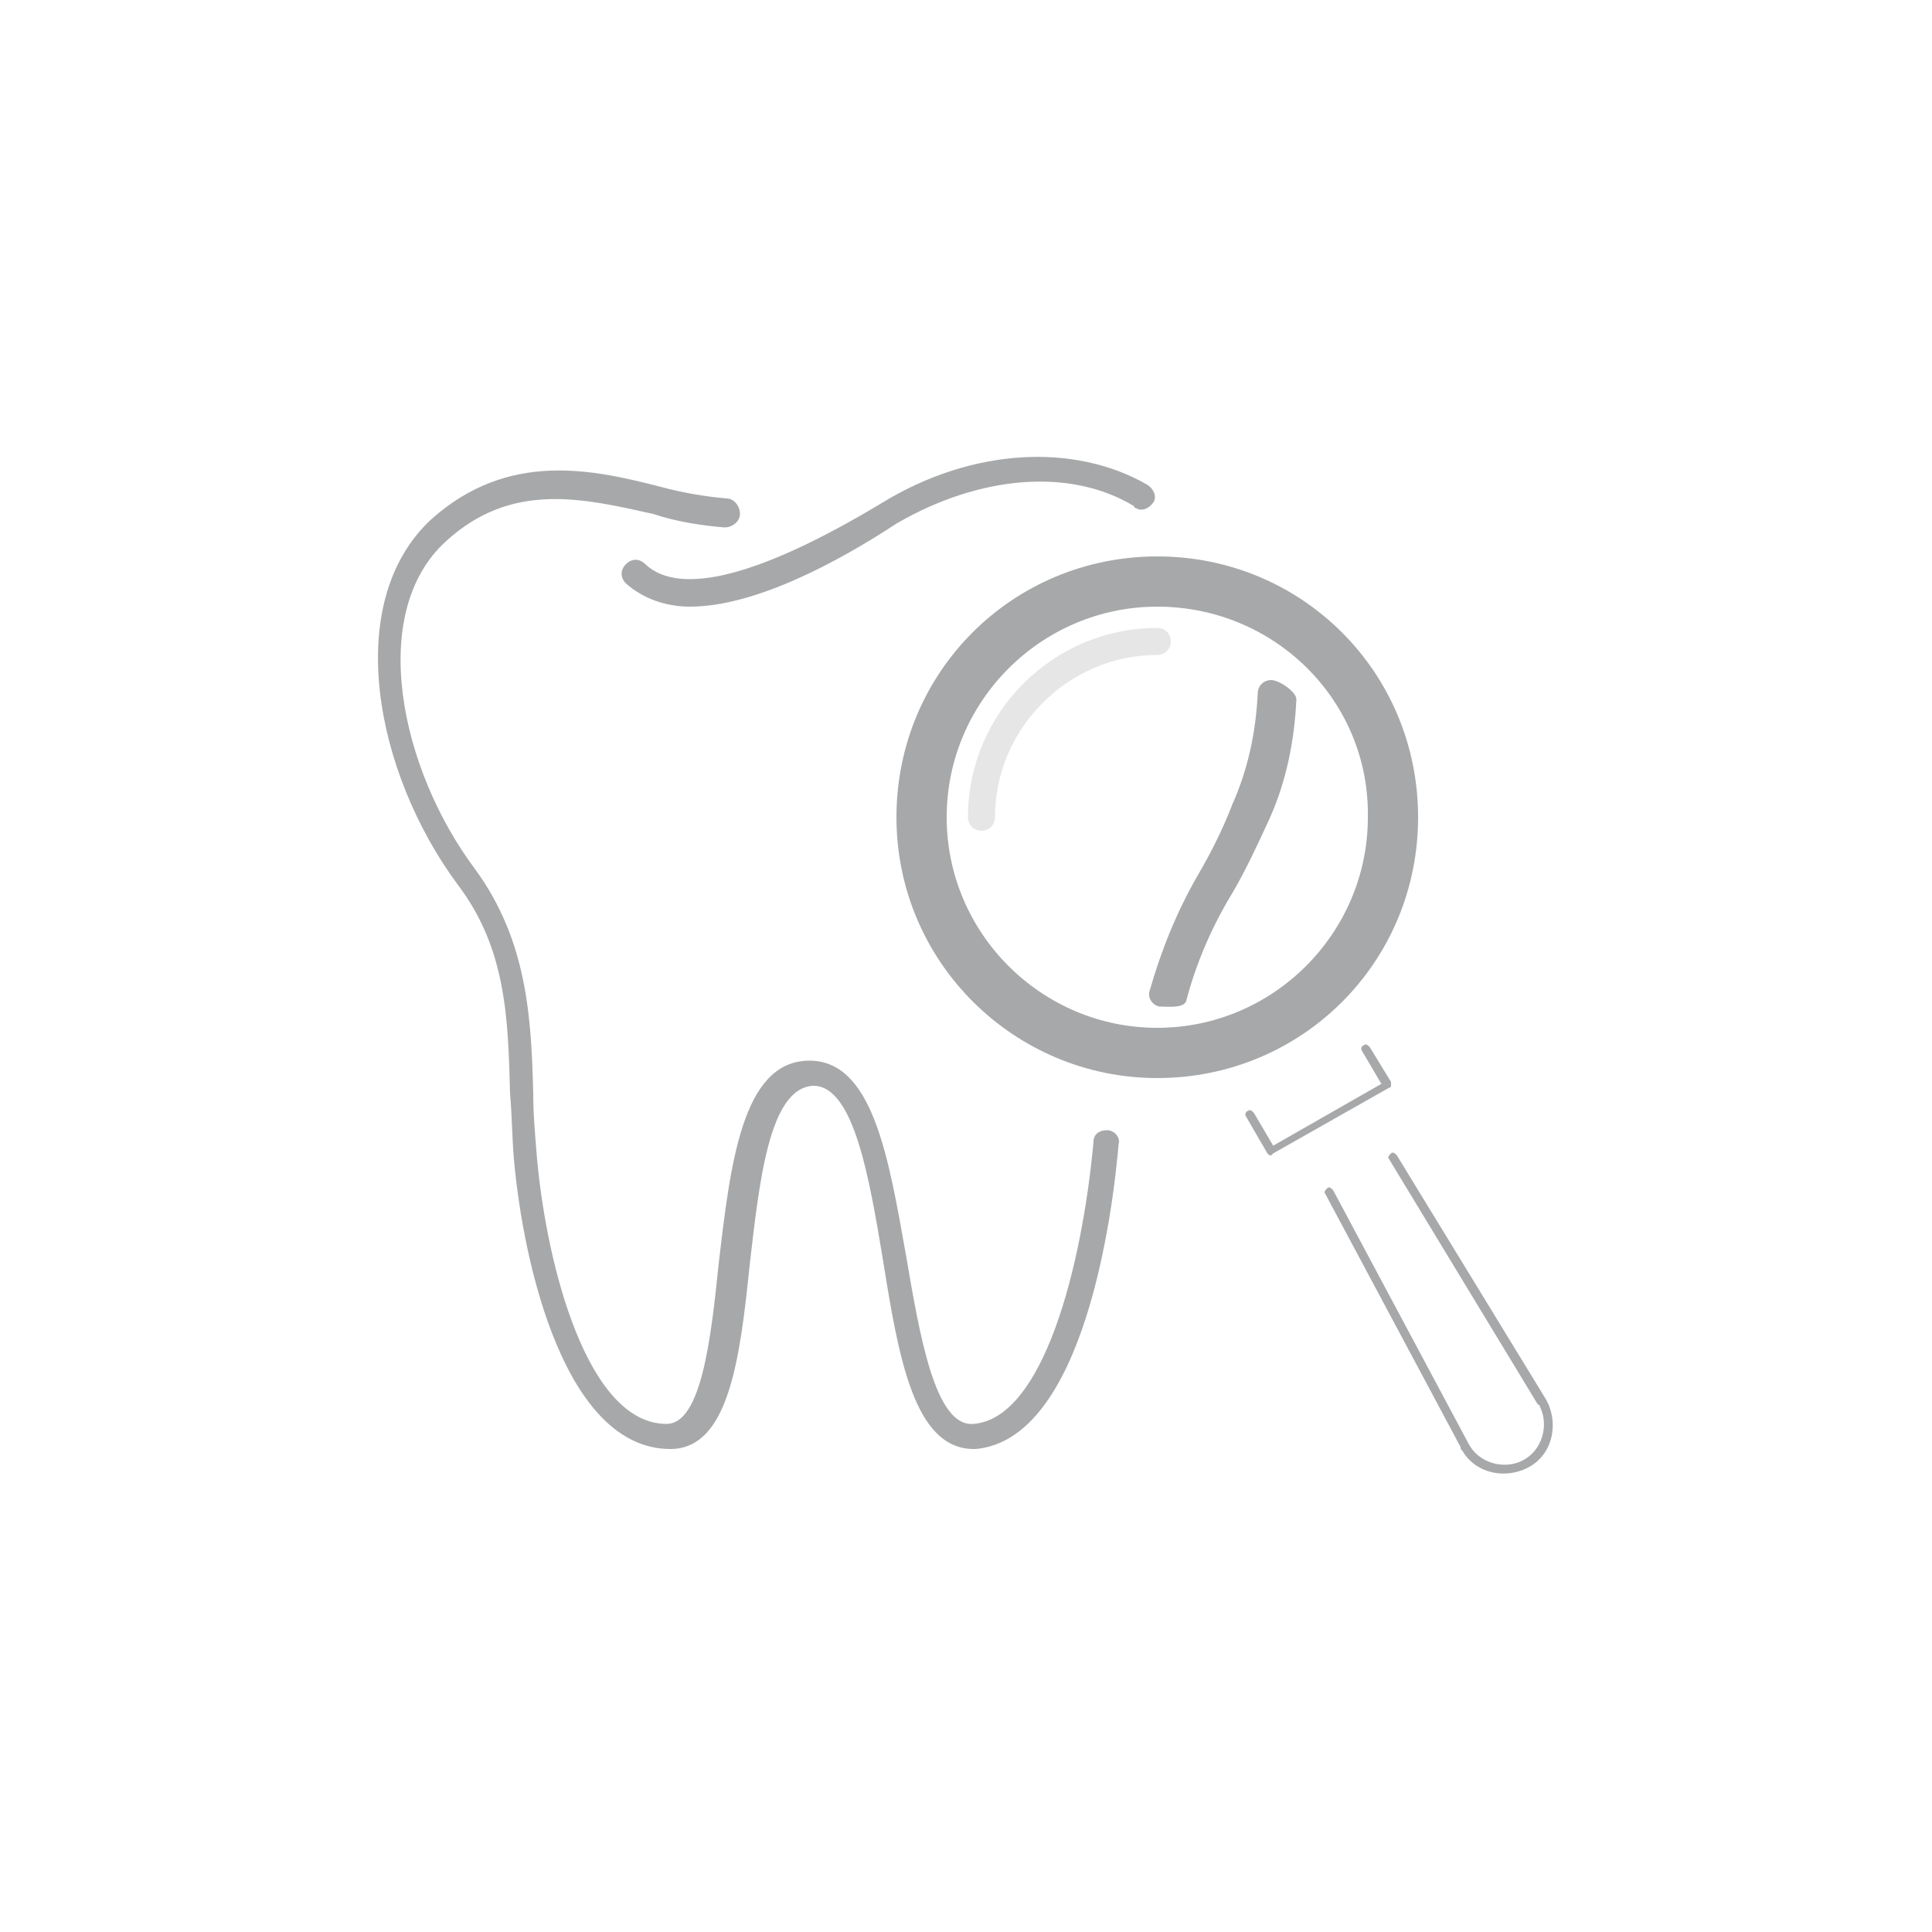 <?xml version="1.0" encoding="utf-8"?>
<!-- Generator: Adobe Illustrator 23.0.0, SVG Export Plug-In . SVG Version: 6.00 Build 0)  -->
<svg version="1.1" id="Camada_1" xmlns="http://www.w3.org/2000/svg" xmlns:xlink="http://www.w3.org/1999/xlink" x="0px" y="0px"
	 viewBox="0 0 100 100" style="enable-background:new 0 0 100 100;" xml:space="preserve">
<style type="text/css">
	.st0{fill:#A7A8A9;}
	.st1{fill:#E6E6E6;}
</style>
<title>periodontia-clinica</title>
<path class="st0" d="M65.8,59.8c-0.1,0-0.1,0-0.2-0.1l-1.1-1.9c-0.1-0.1,0-0.3,0.1-0.3c0.1-0.1,0.2,0,0.3,0.1l1,1.7l5.6-3.2l-1-1.7
	c-0.1-0.1,0-0.3,0.1-0.3c0,0,0,0,0,0c0.1-0.1,0.2,0,0.3,0.1L72,56c0,0.1,0,0.1,0,0.2c0,0.1-0.1,0.1-0.1,0.1l-6,3.4
	C65.8,59.8,65.8,59.8,65.8,59.8z"/>
<path class="st0" d="M75.6,74.9l-7-13.1c-0.1-0.1,0-0.2,0.1-0.3c0,0,0,0,0,0c0.1-0.1,0.2,0,0.3,0.1l7,13.1c0.5,1,1.8,1.4,2.8,0.9
	c1-0.5,1.4-1.8,0.9-2.8c0,0,0-0.1-0.1-0.1L71.9,60c-0.1-0.1,0-0.2,0.1-0.3c0.1-0.1,0.2,0,0.3,0.1c0,0,0,0,0,0L80,72.4
	c0.7,1.2,0.4,2.8-0.8,3.5c-1.2,0.7-2.8,0.4-3.5-0.8C75.6,75,75.6,75,75.6,74.9z"/>
<path class="st0" d="M59.9,55.8c-7.4,0-13.5-6-13.5-13.5s6-13.5,13.5-13.5s13.5,6,13.5,13.5C73.4,49.8,67.4,55.8,59.9,55.8z
	 M59.9,31.4c-6,0-10.9,4.9-10.9,10.9s4.9,10.9,10.9,10.9c6,0,10.9-4.9,10.9-10.9c0,0,0,0,0,0C70.9,36.3,66,31.4,59.9,31.4L59.9,31.4
	z"/>
<path class="st1" d="M50.8,43c-0.4,0-0.7-0.3-0.7-0.7c0-5.4,4.4-9.8,9.8-9.8c0.4,0,0.7,0.3,0.7,0.7c0,0.4-0.3,0.7-0.7,0.7
	c-4.6,0-8.4,3.8-8.4,8.4C51.5,42.7,51.2,43,50.8,43L50.8,43z"/>
<path class="st0" d="M59.9,55.4c-7.2,0-13-5.8-13-13s5.8-13,13-13s13,5.8,13,13S67.1,55.4,59.9,55.4z M59.9,29.8
	c-6.9,0-12.6,5.6-12.6,12.5c0,6.9,5.6,12.6,12.5,12.6s12.6-5.6,12.6-12.5c0,0,0,0,0,0C72.5,35.4,66.9,29.8,59.9,29.8z"/>
<path class="st1" d="M50.8,42.6c-0.1,0-0.2-0.1-0.2-0.2c0-5.2,4.2-9.3,9.3-9.3c0.1,0,0.2,0.1,0.2,0.2c0,0.1-0.1,0.2-0.2,0.2
	c-4.9,0-8.9,4-8.9,8.9C51,42.5,50.9,42.6,50.8,42.6z"/>
<path class="st0" d="M50.4,75c-3.1,0-3.9-4.8-4.7-9.8c-0.7-4.2-1.5-9-3.6-9h0c-2.3,0.1-2.8,5-3.3,9.3c-0.5,4.9-1.1,9.5-4.1,9.5
	c-5.4,0-7.6-9.4-8.1-15c-0.1-1.2-0.1-2.3-0.2-3.4c-0.1-3.9-0.2-7.5-2.7-10.8c-4.3-5.8-6-14.6-1.4-18.9c4-3.6,8.4-2.6,11.9-1.7
	c1.1,0.3,2.3,0.5,3.4,0.6c0.4,0,0.7,0.4,0.7,0.8c0,0.4-0.4,0.7-0.8,0.7c-1.2-0.1-2.5-0.3-3.7-0.7c-3.6-0.8-7.3-1.7-10.7,1.4
	c-4.1,3.7-2.4,11.8,1.5,17c2.7,3.7,2.9,7.7,3,11.6c0,1.1,0.1,2.2,0.2,3.4c0.5,5.5,2.6,13.7,6.7,13.7c1.8,0,2.3-4.4,2.7-8.3
	c0.6-5.1,1.2-10.4,4.6-10.5s4.2,5.1,5.1,10.1c0.7,4.1,1.5,8.9,3.5,8.7c3.6-0.3,5.6-8.1,6.2-14.6c0-0.4,0.3-0.6,0.7-0.6c0,0,0,0,0,0
	c0.4,0,0.7,0.4,0.6,0.7c-0.3,3.6-1.8,15.3-7.4,15.8L50.4,75z"/>
<path class="st0" d="M60.1,52.1H60c-0.4-0.1-0.6-0.5-0.5-0.8c0.6-2.1,1.4-4.1,2.5-6c0.7-1.2,1.3-2.4,1.8-3.7
	c0.8-1.8,1.2-3.7,1.3-5.7c0-0.4,0.3-0.7,0.7-0.7c0,0,0,0,0,0l0,0c0.4,0,1.3,0.6,1.3,1c-0.1,2.1-0.5,4.2-1.4,6.2
	c-0.6,1.3-1.2,2.6-1.9,3.8c-1.1,1.8-1.9,3.7-2.4,5.6C61.3,52.2,60.4,52.1,60.1,52.1z"/>
<path class="st0" d="M35.7,31.4c-1.2,0-2.4-0.4-3.3-1.2c-0.3-0.3-0.3-0.7,0-1c0,0,0,0,0,0c0.3-0.3,0.7-0.3,1,0c0,0,0,0,0,0
	c1.8,1.7,6,0.6,12.3-3.2c4.6-2.8,9.9-3.1,13.7-0.9c0.3,0.2,0.5,0.6,0.3,0.9c-0.2,0.3-0.6,0.5-0.9,0.3c0,0-0.1,0-0.1-0.1
	c-3.3-2-8-1.6-12.3,0.9C43.2,29.2,39,31.4,35.7,31.4z"/>
</svg>

